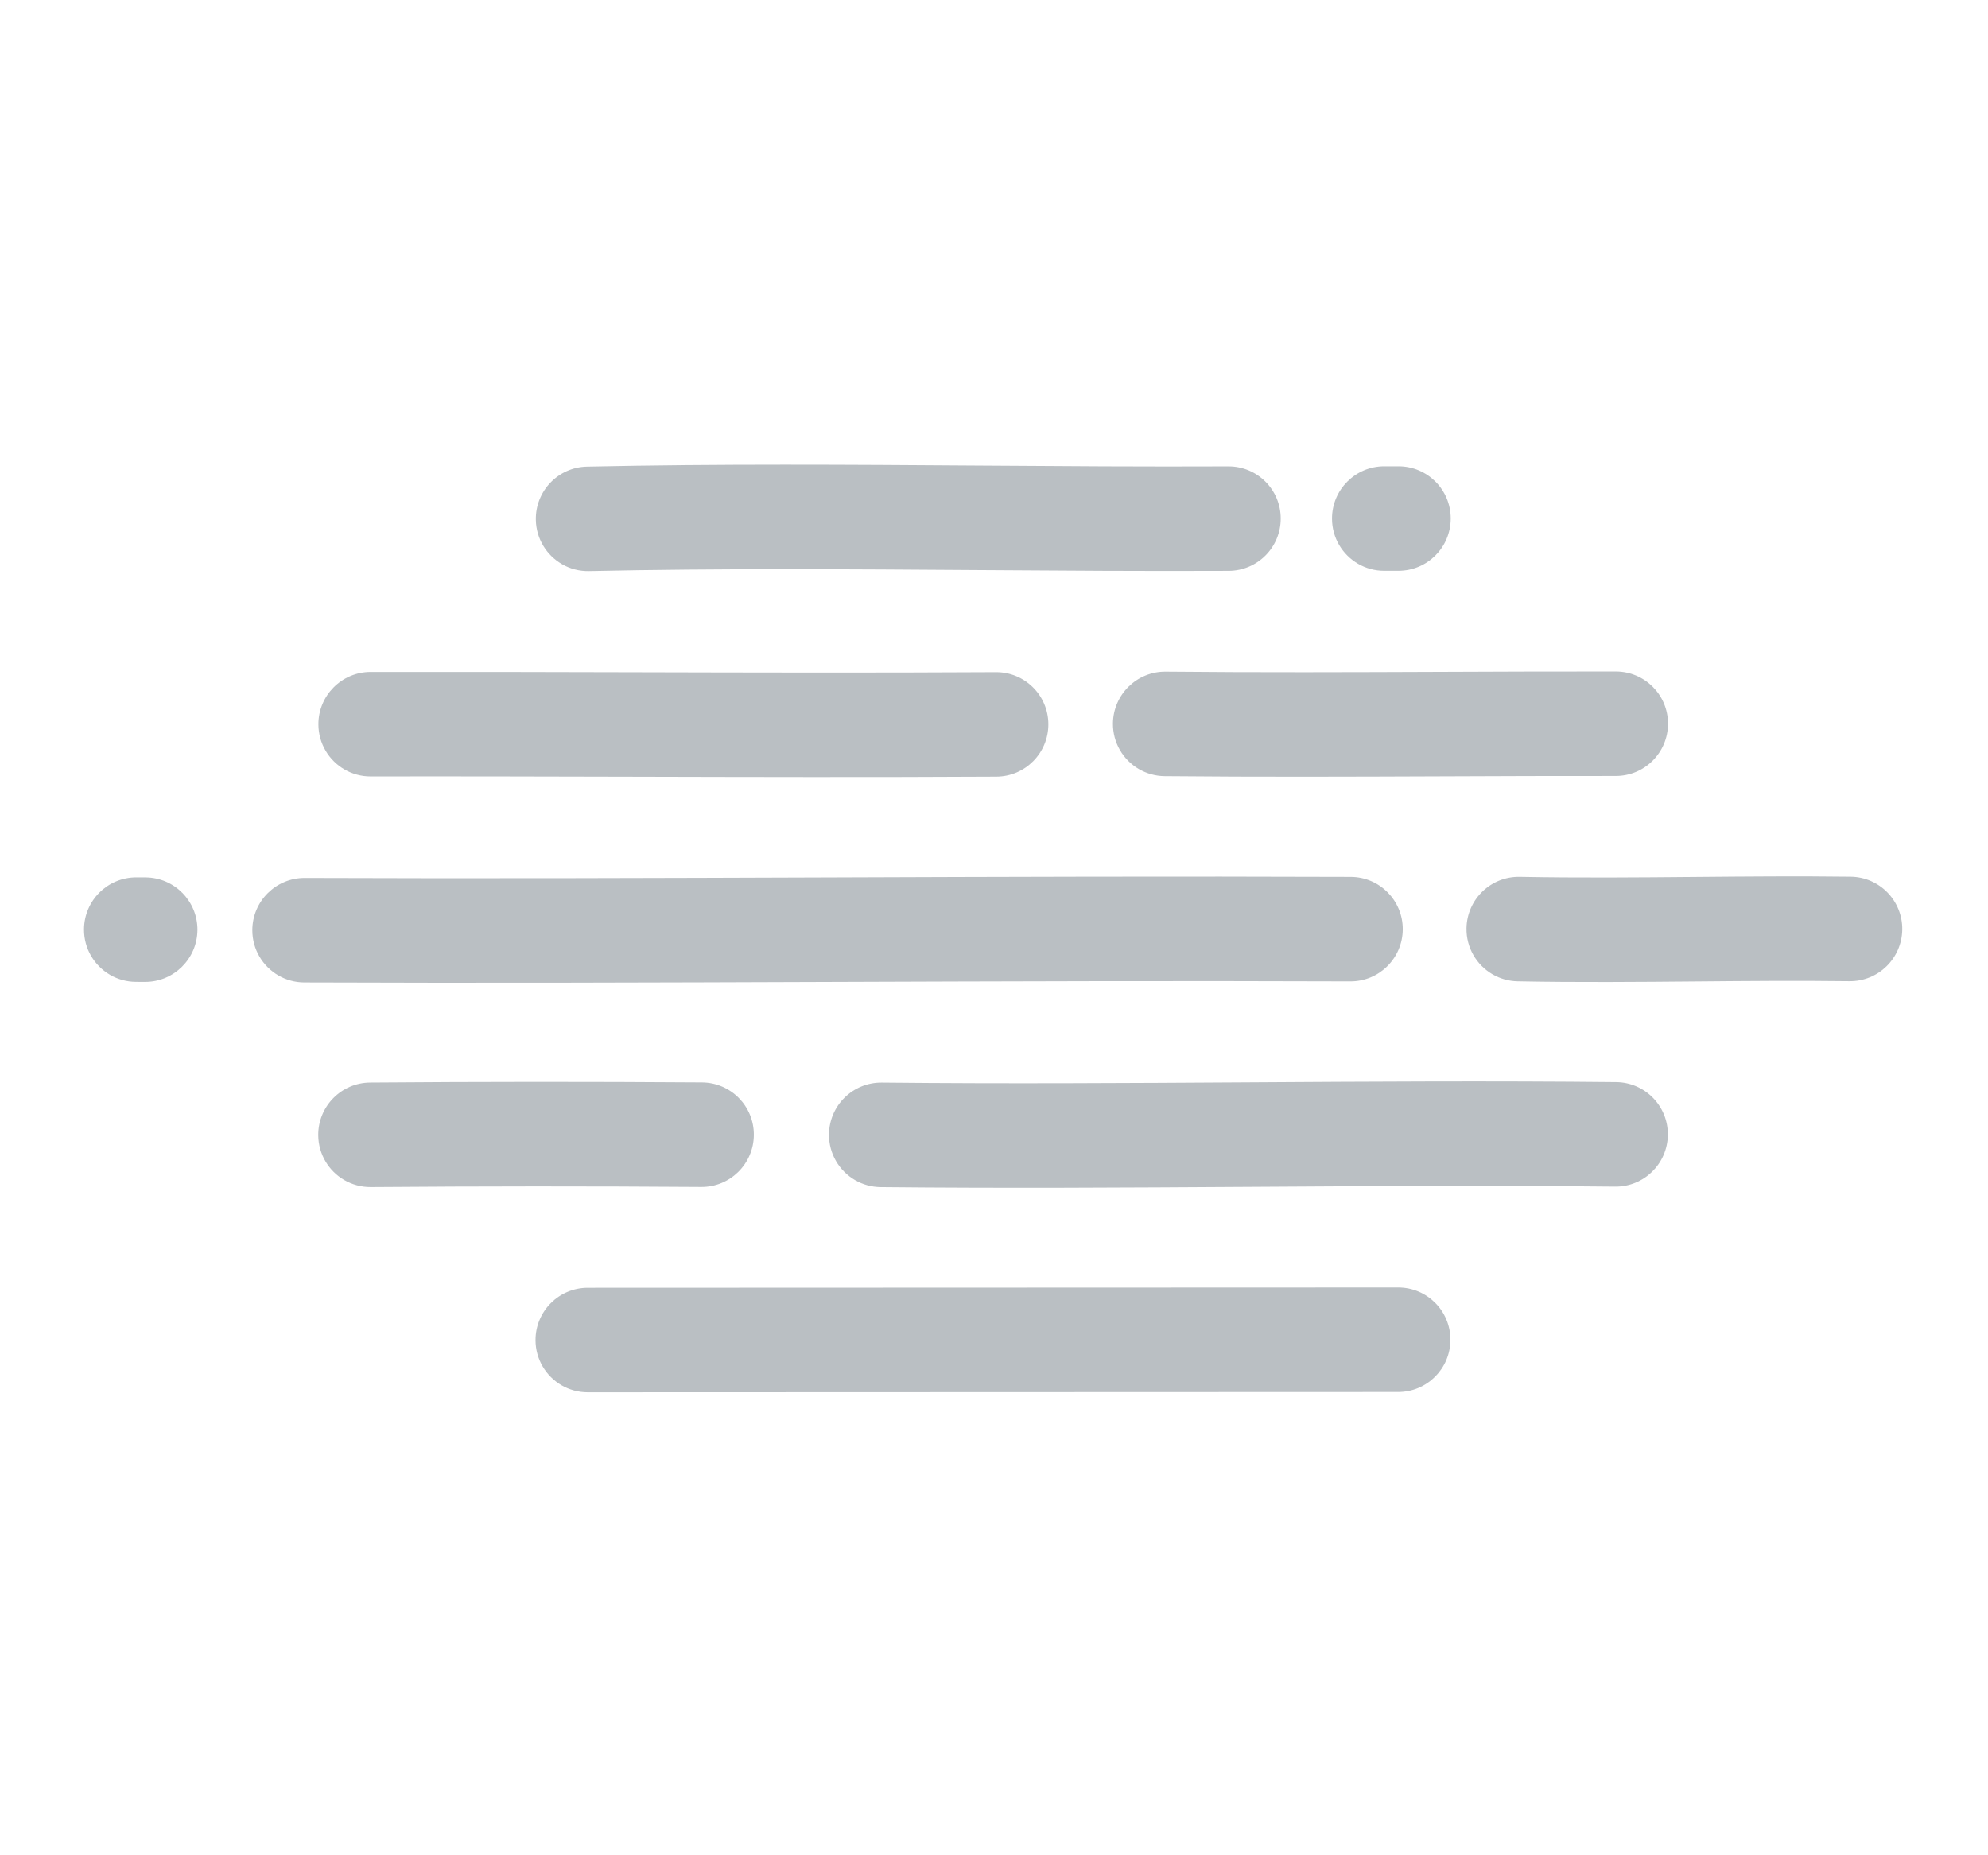 <svg width="420" height="392" viewBox="0 0 420 392" fill="none" xmlns="http://www.w3.org/2000/svg">
<g clip-path="url(#clip0_7372_5882)">
<path d="M286.932 119.132C283.63 117.226 281.407 113.656 281.41 109.563C281.41 103.466 286.356 98.52 292.452 98.521L295.463 98.521C301.558 98.522 306.495 103.465 306.492 109.56C306.486 115.658 301.542 120.601 295.45 120.602L292.443 120.604C290.438 120.603 288.557 120.07 286.936 119.134L286.932 119.132Z" fill="#BABFC3"/>
<path d="M118.724 119.195C115.493 117.33 113.287 113.869 113.206 109.865C113.078 103.77 117.915 98.718 124.006 98.589C151.764 97.987 179.873 98.182 207.056 98.371C224.247 98.492 242.028 98.614 259.498 98.537C265.592 98.508 270.556 103.429 270.574 109.527C270.598 115.623 265.678 120.589 259.58 120.616C241.985 120.696 224.141 120.571 206.882 120.453C179.858 120.266 151.91 120.069 124.468 120.665C122.379 120.711 120.41 120.173 118.722 119.199L118.724 119.195Z" fill="#BABFC3"/>
<path d="M240.649 162.527C237.312 160.601 235.086 156.978 235.13 152.847C235.196 146.751 240.188 141.855 246.282 141.916C265.758 142.109 285.645 142.03 304.873 141.958C316.863 141.909 329.26 141.865 341.387 141.881C347.482 141.892 352.412 146.839 352.397 152.937C352.382 159.035 347.433 163.97 341.338 163.96C329.268 163.943 316.901 163.991 304.941 164.038C285.636 164.113 265.679 164.19 246.048 163.997C244.083 163.976 242.24 163.441 240.651 162.524L240.649 162.527Z" fill="#BABFC3"/>
<path d="M72.79 162.59C69.492 160.686 67.273 157.124 67.267 153.04C67.262 146.944 72.197 141.992 78.292 141.978C96.571 141.948 115.264 141.992 133.342 142.039C158.597 142.103 184.714 142.168 210.396 142.024C216.492 141.992 221.456 146.904 221.484 153.002C221.511 159.101 216.598 164.071 210.502 164.103C184.731 164.247 158.57 164.184 133.269 164.118C115.213 164.074 96.545 164.026 78.312 164.059C76.3 164.063 74.415 163.528 72.787 162.588L72.79 162.59Z" fill="#BABFC3"/>
<path d="M315.345 205.875C311.976 203.93 309.743 200.261 309.823 196.094C309.946 189.997 314.981 185.15 321.075 185.268C333.513 185.506 346.066 185.396 358.208 185.289C368.926 185.196 380.01 185.097 390.998 185.24C397.09 185.319 401.967 190.326 401.883 196.422C401.798 202.517 396.792 207.396 390.697 207.32C379.953 207.181 368.988 207.277 358.387 207.372C346.096 207.478 333.388 207.593 320.64 207.345C318.712 207.309 316.905 206.776 315.345 205.875Z" fill="#BABFC3"/>
<path d="M58.83 206.115C55.514 204.201 53.29 200.607 53.307 196.499C53.337 190.4 58.301 185.479 64.394 185.502C101.455 185.647 139.137 185.518 175.581 185.392C211.624 185.266 248.894 185.139 285.373 185.279C291.469 185.304 296.387 190.263 296.357 196.362C296.328 202.461 291.367 207.385 285.27 207.36C248.872 207.219 211.642 207.35 175.638 207.475C139.155 207.602 101.426 207.732 64.286 207.584C62.294 207.577 60.433 207.041 58.827 206.113L58.83 206.115Z" fill="#BABFC3"/>
<path d="M23.269 205.987C19.95 204.07 17.724 200.471 17.747 196.361C17.786 190.263 22.752 185.347 28.85 185.378L30.741 185.388C36.838 185.419 41.746 190.387 41.713 196.484C41.68 202.58 36.712 207.5 30.614 207.469L28.718 207.461C26.733 207.448 24.874 206.918 23.271 205.992L23.269 205.987Z" fill="#BABFC3"/>
<path d="M180.659 249.351C177.322 247.424 175.093 243.799 175.139 239.665C175.205 233.568 180.201 228.674 186.297 228.741C211.988 229.005 238.222 228.845 263.589 228.69C289.132 228.532 315.547 228.368 341.451 228.641C347.543 228.706 352.431 233.7 352.361 239.795C352.292 245.89 347.296 250.783 341.204 250.718C315.483 250.448 289.163 250.61 263.71 250.767C238.251 250.926 211.928 251.086 186.053 250.821C184.088 250.801 182.248 250.268 180.663 249.353L180.659 249.351Z" fill="#BABFC3"/>
<path d="M72.757 249.345C69.481 247.453 67.264 243.921 67.234 239.861C67.192 233.763 72.096 228.783 78.193 228.733C101.662 228.549 124.599 228.54 148.313 228.706C154.409 228.749 159.31 233.728 159.263 239.826C159.215 245.923 154.235 250.831 148.14 250.788C124.535 250.62 101.706 250.629 78.351 250.813C76.314 250.827 74.405 250.292 72.76 249.342L72.757 249.345Z" fill="#BABFC3"/>
<path d="M118.662 292.708C115.36 290.802 113.136 287.232 113.138 283.143C113.138 277.046 118.084 272.1 124.176 272.099L295.394 272.036C301.489 272.031 306.429 276.975 306.426 283.07C306.426 289.167 301.48 294.114 295.387 294.115L124.169 294.178C122.164 294.178 120.282 293.644 118.662 292.708Z" fill="#BABFC3"/>
</g>
<defs>
<clipPath id="clip0_7372_5882">
<rect width="335.562" height="258.052" fill="white" transform="translate(129.026 0.719) rotate(30)"/>
</clipPath>
</defs>
</svg>
